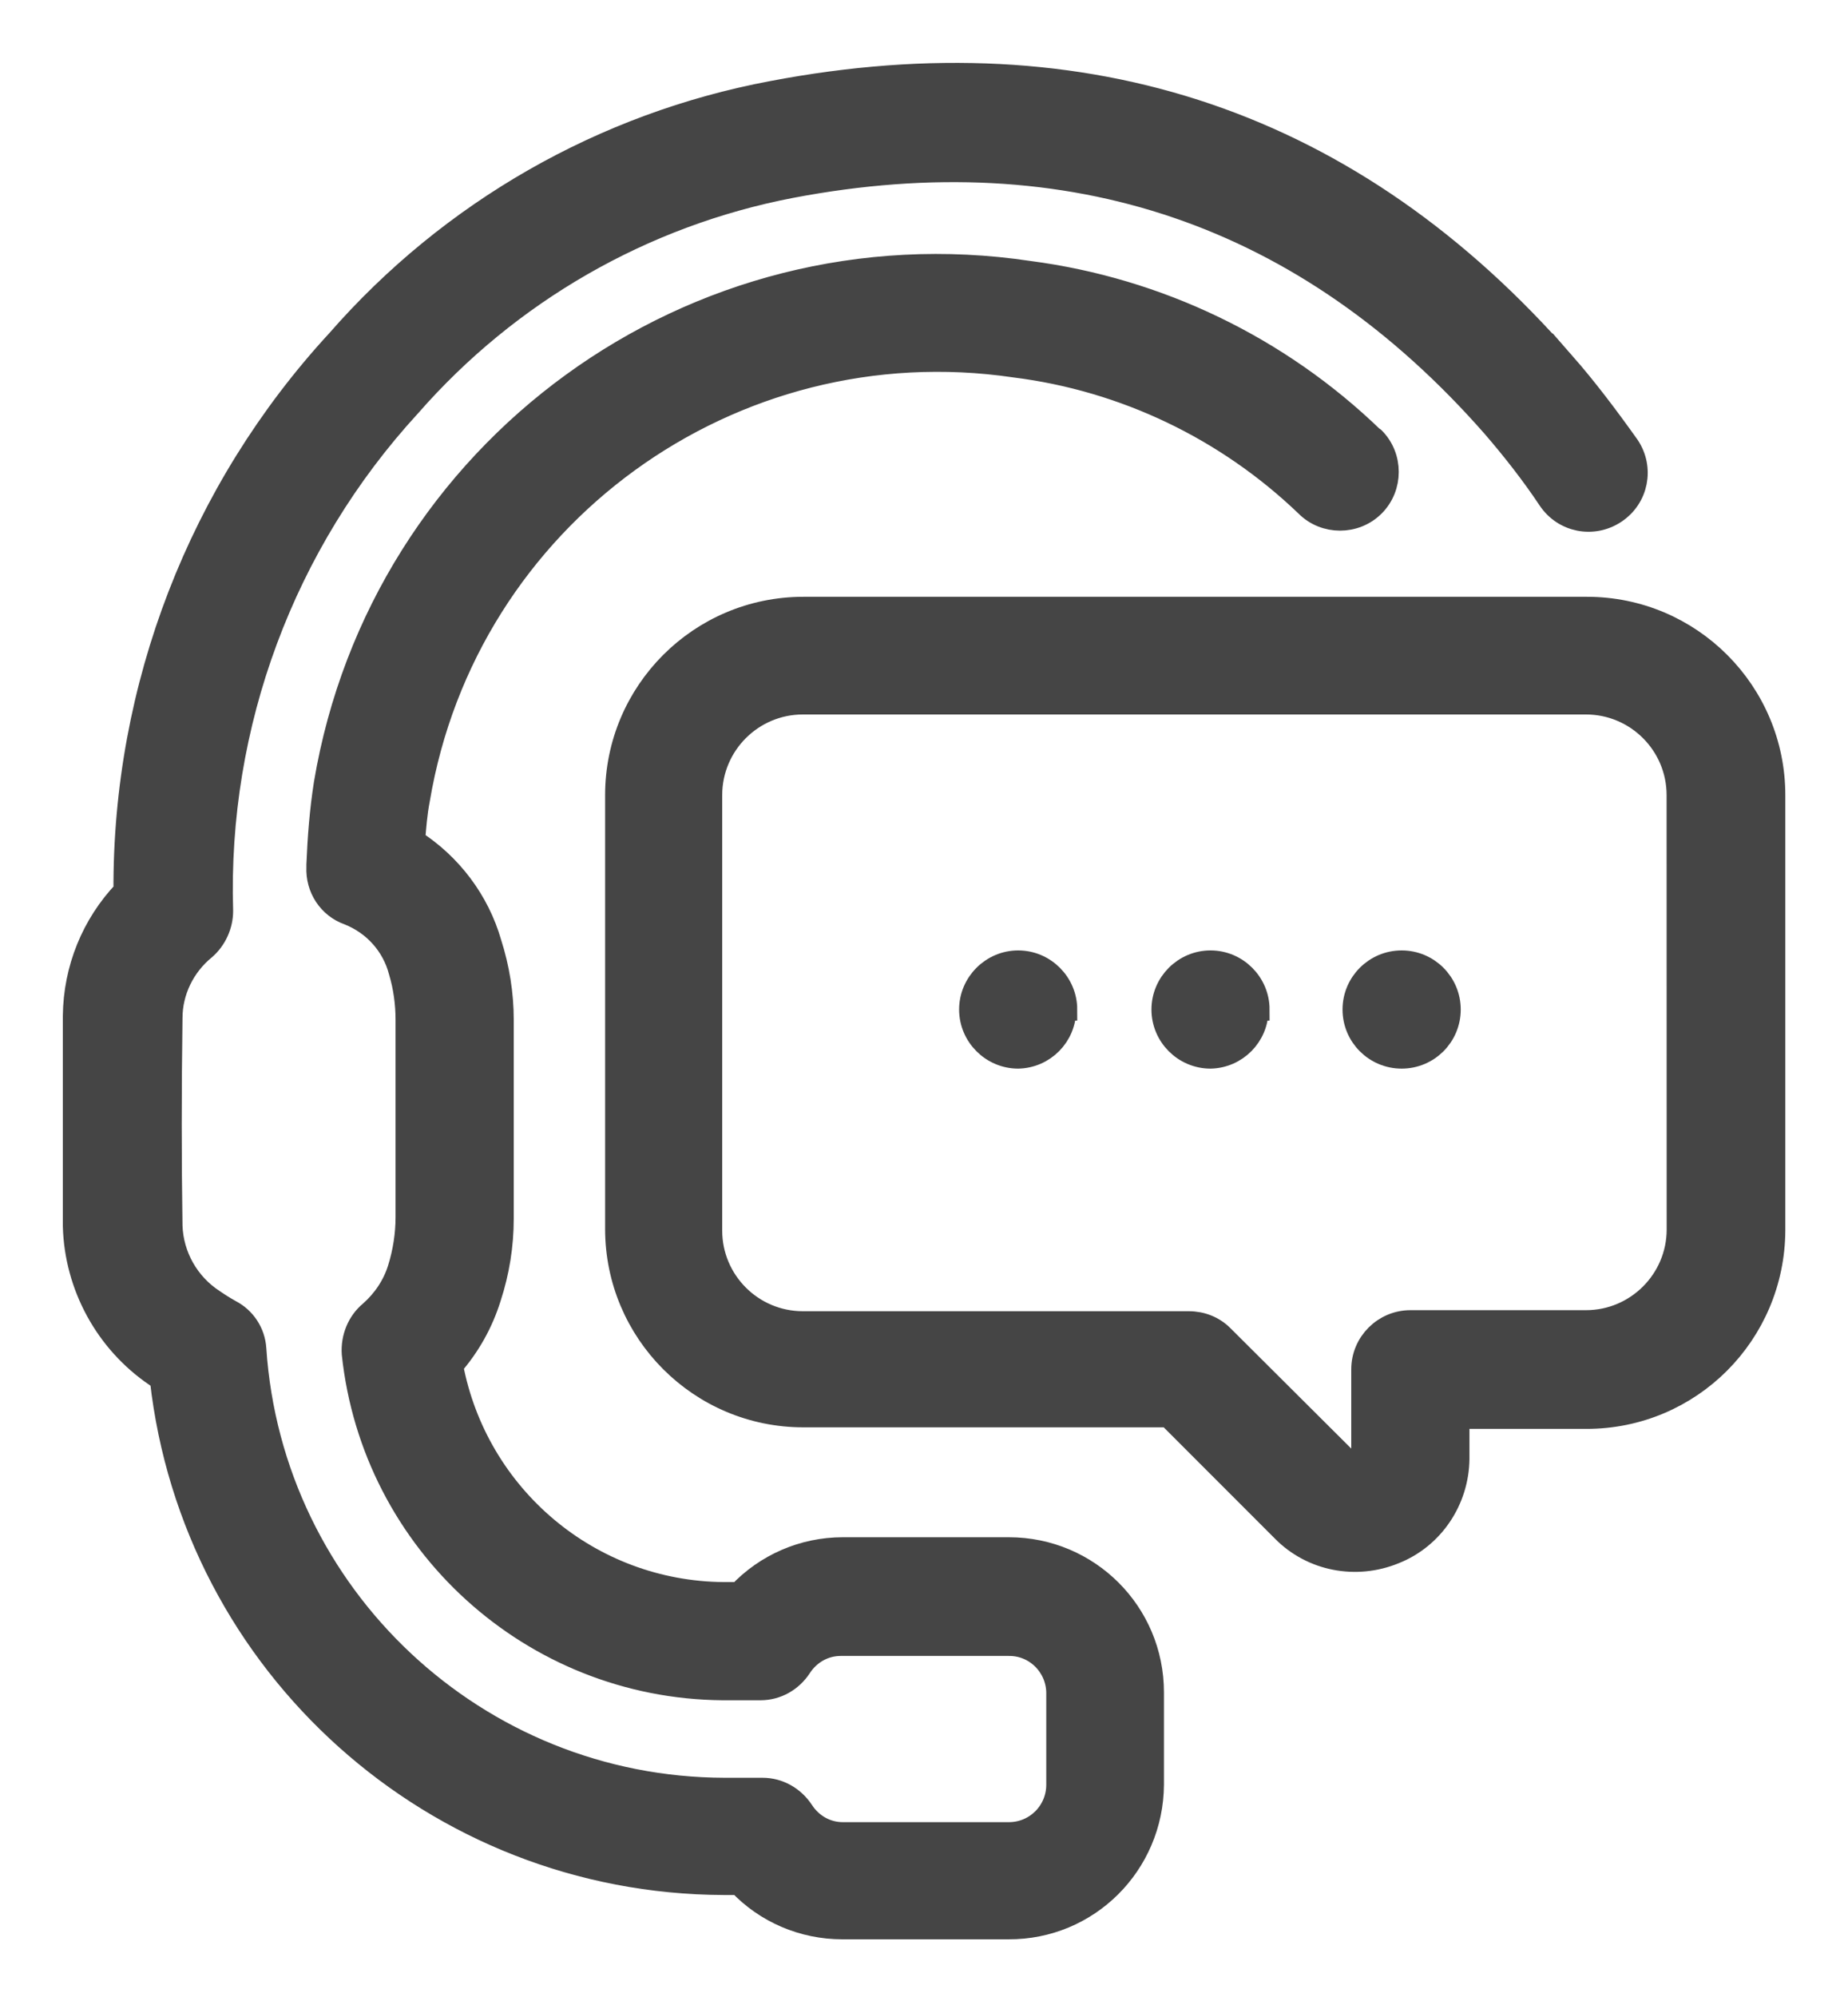 <svg width="25" height="27" viewBox="0 0 25 27" fill="none" xmlns="http://www.w3.org/2000/svg">
<path d="M24.002 16.637V10.751C24.002 9.353 22.868 8.219 21.47 8.219H10.868C9.47 8.219 8.336 9.353 8.336 10.751V16.615C8.336 18.014 9.47 19.148 10.868 19.148H15.805L17.353 20.696C17.746 21.096 18.345 21.21 18.866 20.996C19.387 20.789 19.722 20.282 19.729 19.726V19.169H21.462C22.868 19.169 23.995 18.035 24.002 16.637L24.002 16.637ZM22.697 16.622C22.697 17.307 22.14 17.864 21.455 17.864H19.08C18.723 17.864 18.43 18.156 18.43 18.513V19.726C18.43 19.762 18.409 19.797 18.373 19.811C18.338 19.826 18.295 19.819 18.273 19.79L16.54 18.064C16.419 17.942 16.255 17.878 16.083 17.878H10.861C10.176 17.878 9.62 17.322 9.62 16.637V10.751C9.62 10.066 10.177 9.51 10.861 9.51H21.455C22.14 9.51 22.696 10.066 22.696 10.751L22.697 16.622Z" fill="#454545" stroke="#454545" stroke-width="0.3"/>
<path d="M21.153 4.904C18.314 1.651 14.711 0.431 10.445 1.244C8.163 1.672 6.094 2.856 4.567 4.604C2.698 6.63 1.671 9.291 1.685 12.045C1.25 12.502 1.007 13.101 1 13.736V16.575C1.021 17.388 1.435 18.145 2.106 18.601L2.177 18.651C2.612 22.525 5.887 25.457 9.789 25.471H9.996C10.36 25.856 10.866 26.07 11.394 26.07H13.641C14.719 26.077 15.589 25.207 15.596 24.13V22.881C15.596 21.804 14.726 20.934 13.648 20.934H11.401C10.866 20.934 10.36 21.155 9.996 21.54H9.789C7.984 21.526 6.45 20.235 6.115 18.465C6.35 18.194 6.522 17.887 6.629 17.545C6.743 17.195 6.8 16.839 6.8 16.475V13.786C6.8 13.436 6.743 13.086 6.636 12.751C6.472 12.18 6.101 11.688 5.601 11.367C5.616 11.182 5.63 10.996 5.666 10.811C6.308 6.987 9.896 4.39 13.727 4.954C15.21 5.139 16.595 5.803 17.672 6.837C17.921 7.087 18.335 7.087 18.585 6.837C18.835 6.587 18.835 6.174 18.585 5.924C18.578 5.917 18.578 5.917 18.571 5.917C17.301 4.69 15.667 3.905 13.919 3.677C9.389 2.999 5.152 6.081 4.395 10.596C4.338 10.96 4.31 11.324 4.295 11.688V11.723C4.281 12.009 4.452 12.266 4.716 12.358C5.059 12.494 5.315 12.779 5.408 13.136C5.472 13.35 5.501 13.571 5.501 13.792V16.453C5.501 16.689 5.465 16.924 5.394 17.152C5.323 17.381 5.187 17.581 5.009 17.738C4.845 17.873 4.759 18.087 4.773 18.301C5.044 20.862 7.199 22.817 9.774 22.838H10.288C10.509 22.838 10.709 22.724 10.83 22.539C10.951 22.353 11.151 22.239 11.372 22.239H13.641C14.005 22.232 14.297 22.524 14.304 22.881V24.13C14.304 24.493 14.012 24.786 13.648 24.786H11.401C11.18 24.786 10.98 24.672 10.859 24.486C10.737 24.301 10.537 24.186 10.316 24.186H9.803C6.45 24.179 3.675 21.576 3.453 18.237C3.439 18.016 3.311 17.823 3.118 17.723C3.04 17.68 2.961 17.63 2.89 17.581C2.547 17.359 2.333 16.981 2.319 16.575C2.305 15.683 2.305 14.734 2.319 13.764C2.319 13.4 2.49 13.057 2.769 12.829C2.918 12.701 3.004 12.508 3.004 12.316C2.926 9.797 3.839 7.343 5.544 5.488C6.885 3.955 8.697 2.913 10.702 2.528C14.49 1.807 17.679 2.899 20.197 5.767C20.468 6.081 20.725 6.409 20.953 6.751C21.153 7.051 21.552 7.129 21.852 6.929C22.152 6.73 22.23 6.33 22.03 6.031C21.745 5.631 21.46 5.253 21.153 4.903L21.153 4.904Z" fill="#454545" stroke="#454545" stroke-width="0.3"/>
<path d="M19.611 13.649C19.611 14.008 19.32 14.298 18.962 14.298C18.603 14.298 18.312 14.008 18.312 13.649C18.312 13.291 18.603 13 18.962 13C19.32 13 19.611 13.291 19.611 13.649Z" fill="#454545" stroke="#454545" stroke-width="0.3"/>
<path d="M16.376 13C16.019 13 15.727 13.293 15.727 13.649C15.727 14.006 16.019 14.298 16.376 14.298C16.725 14.291 17.011 14.006 17.011 13.649H17.025C17.025 13.293 16.733 13 16.376 13Z" fill="#454545" stroke="#454545" stroke-width="0.3"/>
<path d="M13.774 13C13.418 13 13.125 13.293 13.125 13.649C13.125 14.006 13.418 14.298 13.774 14.298C14.124 14.291 14.409 14.006 14.409 13.649H14.423C14.423 13.293 14.131 13 13.774 13Z" fill="#454545" stroke="#454545" stroke-width="0.3"/>
</svg>
